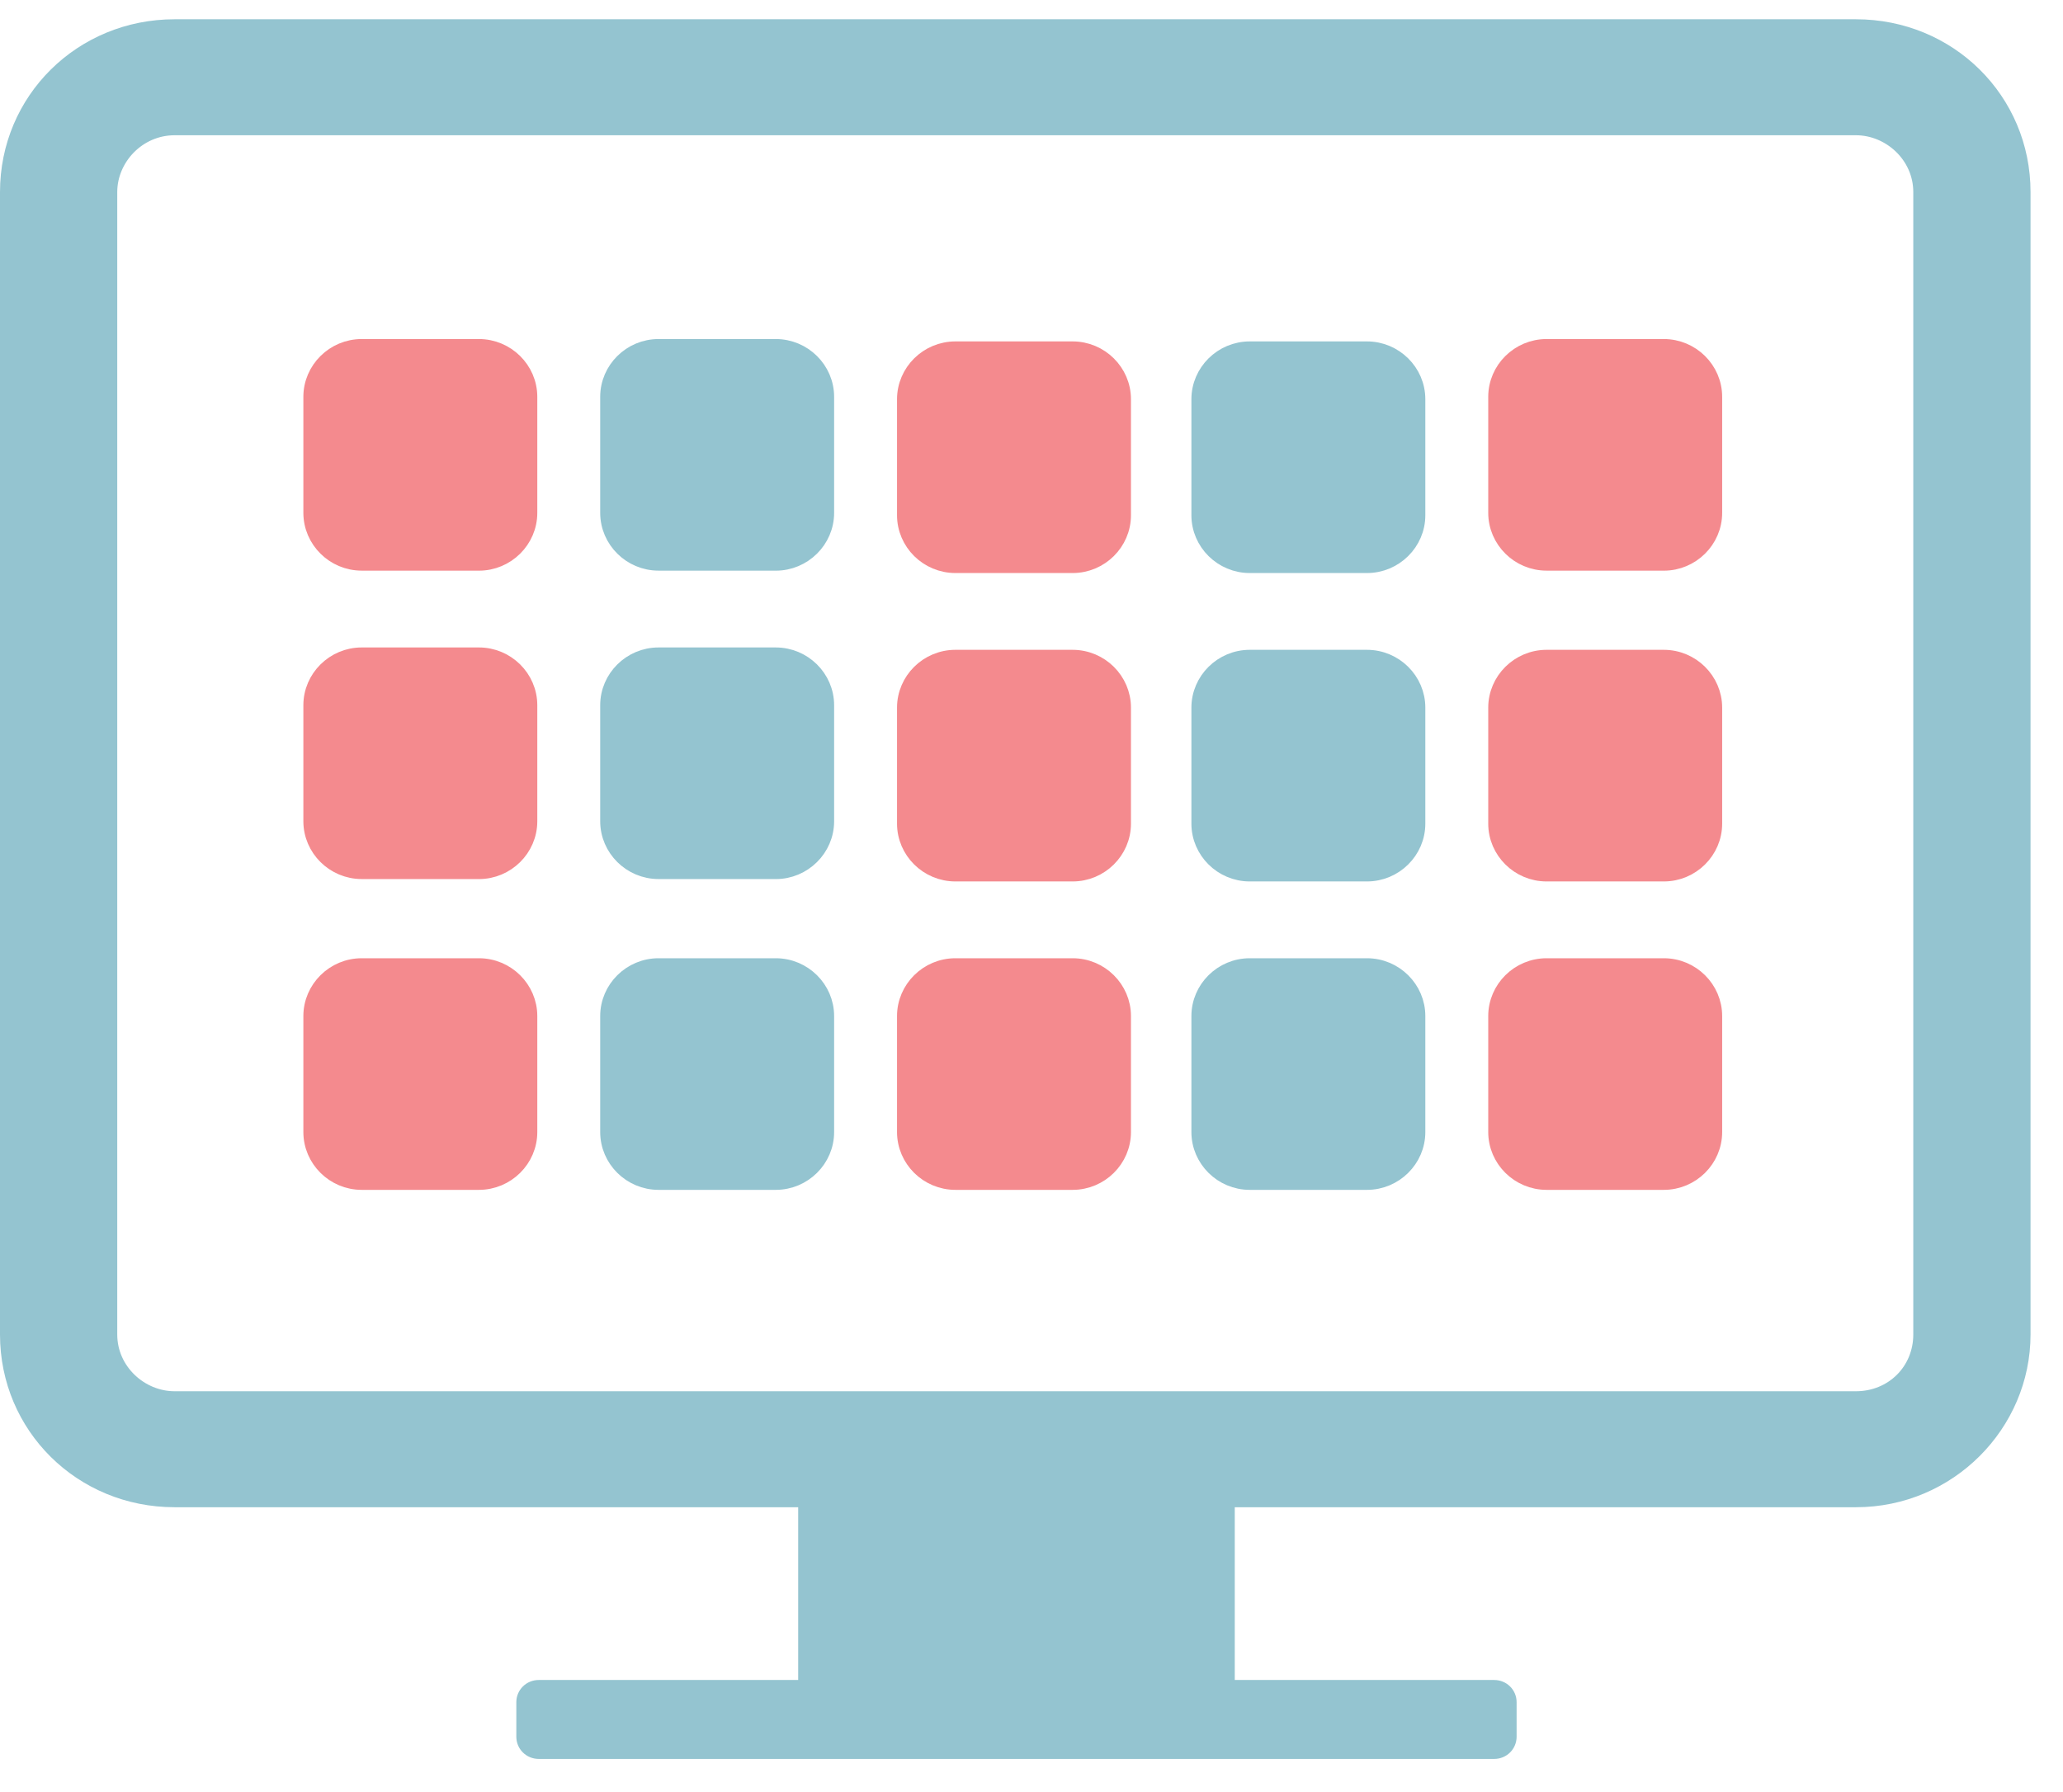 <svg xmlns="http://www.w3.org/2000/svg" width="61" height="53" fill="none" viewBox="0 0 61 53">
    <path fill="#94C4D0" d="M60.04 5.679v33.788c0 2.773-2.287 5.108-5.163 5.108H36.51v5.109h7.67c.37 0 .664.292.664.657v1.021c0 .365-.295.657-.663.657h-28.25c-.369 0-.664-.292-.664-.657v-1.021c0-.365.295-.657.664-.657h7.67v-5.109H5.164C2.287 44.575 0 42.313 0 39.467V5.679C0 2.833 2.287.57 5.163.57h49.714c2.876 0 5.163 2.263 5.163 5.109zm-3.467 33.788V5.679c0-.949-.811-1.679-1.696-1.679H5.163c-.959 0-1.696.803-1.696 1.679v33.788c0 .949.811 1.678 1.696 1.678h49.714c.959 0 1.696-.73 1.696-1.678z"/>
    <path fill="#F48A8E" stroke="#F48A8E" stroke-linecap="round" stroke-linejoin="round" stroke-width=".5" d="M14.162 34.939h-3.467c-.811 0-1.475-.657-1.475-1.46v-3.43c0-.802.664-1.46 1.475-1.46h3.466c.812 0 1.476.658 1.476 1.46v3.43c0 .803-.664 1.46-1.476 1.46zM14.162 25.747h-3.467c-.811 0-1.475-.657-1.475-1.46v-3.43c0-.802.664-1.459 1.475-1.459h3.466c.812 0 1.476.657 1.476 1.46v3.43c0 .802-.664 1.46-1.476 1.46zM14.162 16.626h-3.467c-.811 0-1.475-.657-1.475-1.46v-3.43c0-.802.664-1.459 1.475-1.459h3.466c.812 0 1.476.657 1.476 1.46v3.43c0 .802-.664 1.46-1.476 1.46z"/>
    <path fill="#94C4D0" stroke="#94C4D0" stroke-linecap="round" stroke-linejoin="round" stroke-width=".5" d="M22.939 34.939h-3.467c-.811 0-1.475-.657-1.475-1.46v-3.43c0-.802.664-1.46 1.475-1.46h3.467c.811 0 1.475.658 1.475 1.46v3.43c0 .803-.664 1.46-1.475 1.46zM22.939 25.747h-3.467c-.811 0-1.475-.657-1.475-1.46v-3.43c0-.802.664-1.459 1.475-1.459h3.467c.811 0 1.475.657 1.475 1.46v3.43c0 .802-.664 1.46-1.475 1.46zM22.939 16.626h-3.467c-.811 0-1.475-.657-1.475-1.46v-3.43c0-.802.664-1.459 1.475-1.459h3.467c.811 0 1.475.657 1.475 1.46v3.43c0 .802-.664 1.46-1.475 1.46z"/>
    <path fill="#F48A8E" stroke="#F48A8E" stroke-linecap="round" stroke-linejoin="round" stroke-width=".5" d="M31.716 34.939H28.25c-.812 0-1.476-.657-1.476-1.46v-3.43c0-.802.664-1.46 1.476-1.46h3.466c.812 0 1.475.658 1.475 1.46v3.43c0 .803-.663 1.46-1.475 1.46zM31.716 25.818H28.25c-.812 0-1.476-.657-1.476-1.46v-3.43c0-.802.664-1.46 1.476-1.46h3.466c.812 0 1.475.658 1.475 1.46v3.43c0 .803-.663 1.46-1.475 1.46zM31.716 16.697H28.25c-.812 0-1.476-.657-1.476-1.46v-3.43c0-.803.664-1.46 1.476-1.46h3.466c.812 0 1.475.657 1.475 1.46v3.43c0 .803-.663 1.46-1.475 1.46z"/>
    <path fill="#94C4D0" stroke="#94C4D0" stroke-linecap="round" stroke-linejoin="round" stroke-width=".5" d="M40.42 34.939h-3.467c-.811 0-1.475-.657-1.475-1.46v-3.43c0-.802.664-1.46 1.475-1.46h3.467c.811 0 1.475.658 1.475 1.46v3.43c0 .803-.664 1.46-1.475 1.46zM40.42 25.818h-3.467c-.811 0-1.475-.657-1.475-1.46v-3.43c0-.802.664-1.46 1.475-1.46h3.467c.811 0 1.475.658 1.475 1.46v3.43c0 .803-.664 1.46-1.475 1.46zM40.42 16.697h-3.467c-.811 0-1.475-.657-1.475-1.46v-3.43c0-.803.664-1.46 1.475-1.46h3.467c.811 0 1.475.657 1.475 1.46v3.43c0 .803-.664 1.46-1.475 1.46z"/>
    <path fill="#F48A8E" stroke="#F48A8E" stroke-linecap="round" stroke-linejoin="round" stroke-width=".5" d="M49.197 34.939H45.73c-.811 0-1.475-.657-1.475-1.46v-3.43c0-.802.664-1.46 1.475-1.46h3.467c.811 0 1.475.658 1.475 1.46v3.43c0 .803-.664 1.46-1.475 1.46zM49.197 25.818H45.73c-.811 0-1.475-.657-1.475-1.46v-3.43c0-.802.664-1.46 1.475-1.46h3.467c.811 0 1.475.658 1.475 1.46v3.43c0 .803-.664 1.46-1.475 1.46zM49.197 16.626H45.73c-.811 0-1.475-.657-1.475-1.46v-3.43c0-.802.664-1.459 1.475-1.459h3.467c.811 0 1.475.657 1.475 1.46v3.43c0 .802-.664 1.46-1.475 1.46z"/>
</svg>
